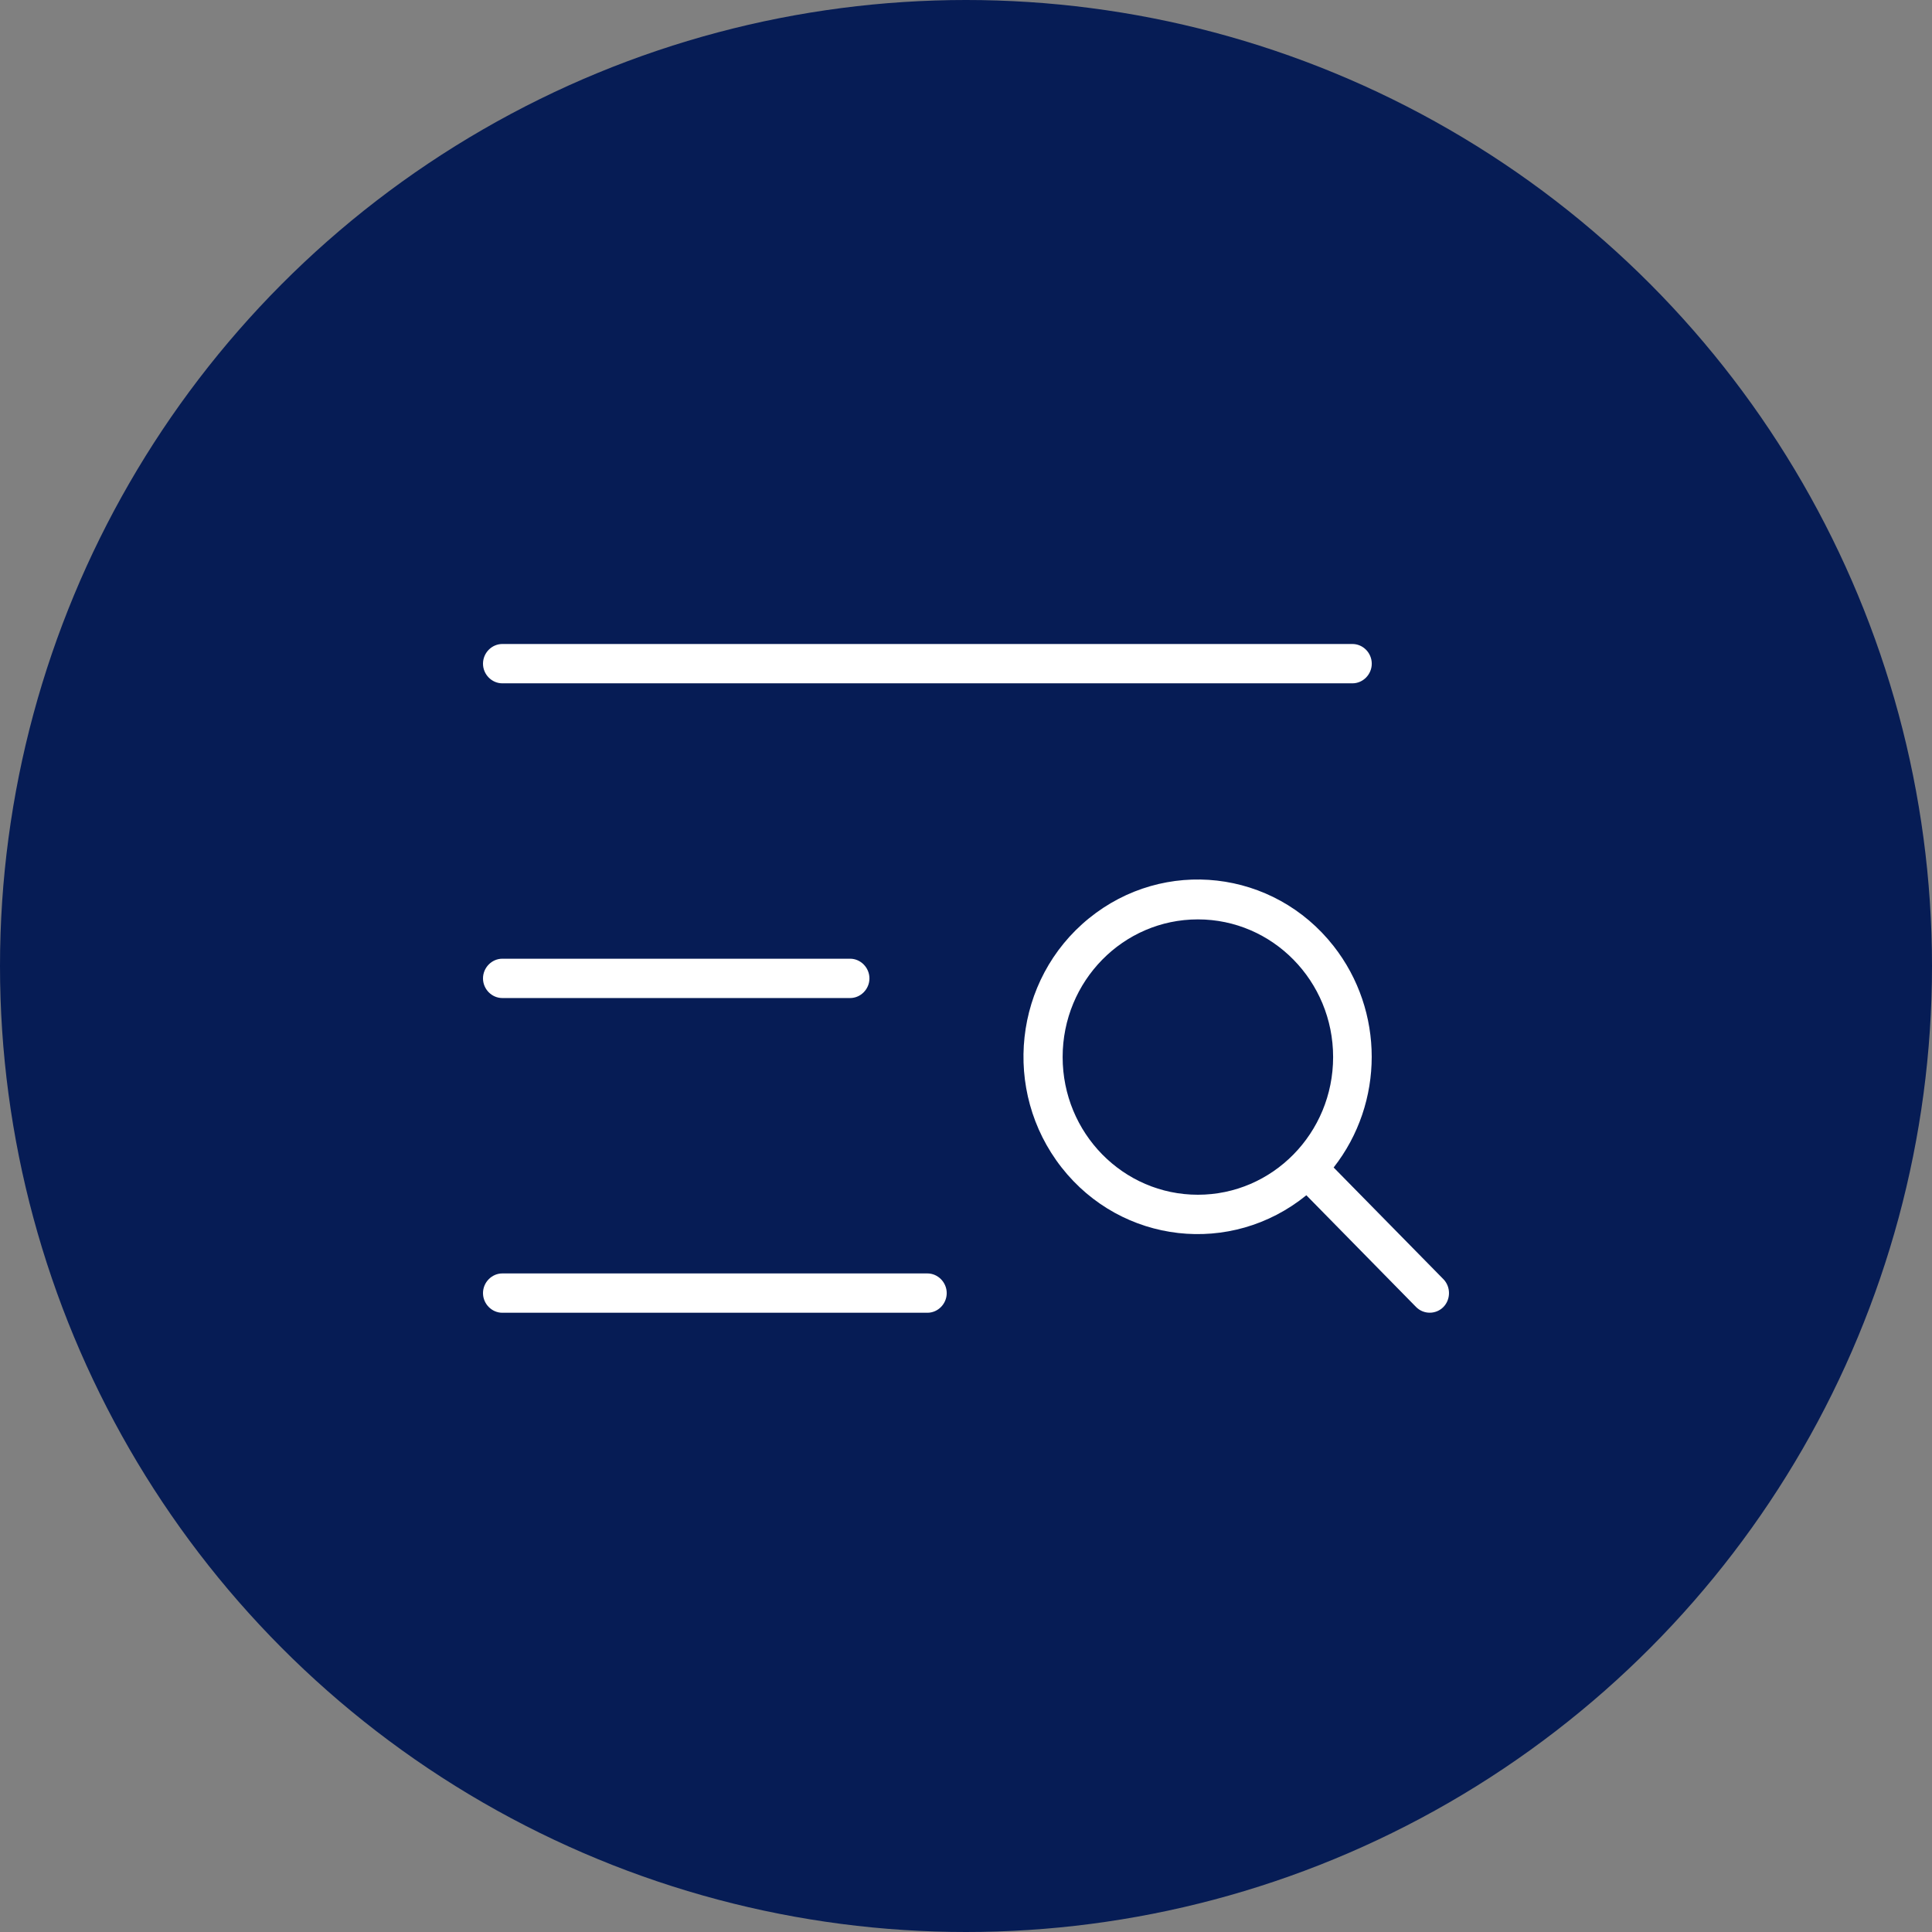 <?xml version="1.0" encoding="UTF-8"?>
<svg xmlns="http://www.w3.org/2000/svg" width="48" height="48" viewBox="0 0 48 48" fill="none">
  <rect x="0" y="0" width="48" height="48" fill="#808080" stroke="none"/>
  <circle cx="24" cy="24" r="24" fill="#061C55"></circle>
  <path d="M12 16.489C12 16.221 12.218 16 12.48 16H33.601C33.864 16 34.081 16.221 34.081 16.489C34.081 16.756 33.864 16.977 33.601 16.977H12.48C12.218 16.977 12 16.756 12 16.489ZM12.48 24.796H21.121C21.383 24.796 21.601 24.575 21.601 24.308C21.601 24.041 21.383 23.819 21.121 23.819H12.48C12.218 23.819 12 24.041 12 24.308C12 24.575 12.218 24.796 12.48 24.796ZM23.041 31.638H12.48C12.218 31.638 12 31.86 12 32.127C12 32.394 12.218 32.615 12.48 32.615H23.041C23.303 32.615 23.521 32.394 23.521 32.127C23.521 31.86 23.303 31.638 23.041 31.638ZM35.861 32.472C35.675 32.661 35.368 32.661 35.182 32.472L32.456 29.696C30.587 31.215 27.867 30.908 26.375 29.006C24.884 27.103 25.185 24.334 27.054 22.816C28.923 21.297 31.643 21.604 33.134 23.506C34.395 25.116 34.395 27.396 33.134 29.006L35.861 31.781C36.046 31.97 36.046 32.283 35.861 32.472ZM29.761 29.683C31.617 29.683 33.121 28.152 33.121 26.262C33.121 24.373 31.617 22.842 29.761 22.842C27.905 22.842 26.401 24.373 26.401 26.262C26.401 28.152 27.905 29.683 29.761 29.683Z" fill="white"></path>
</svg>
